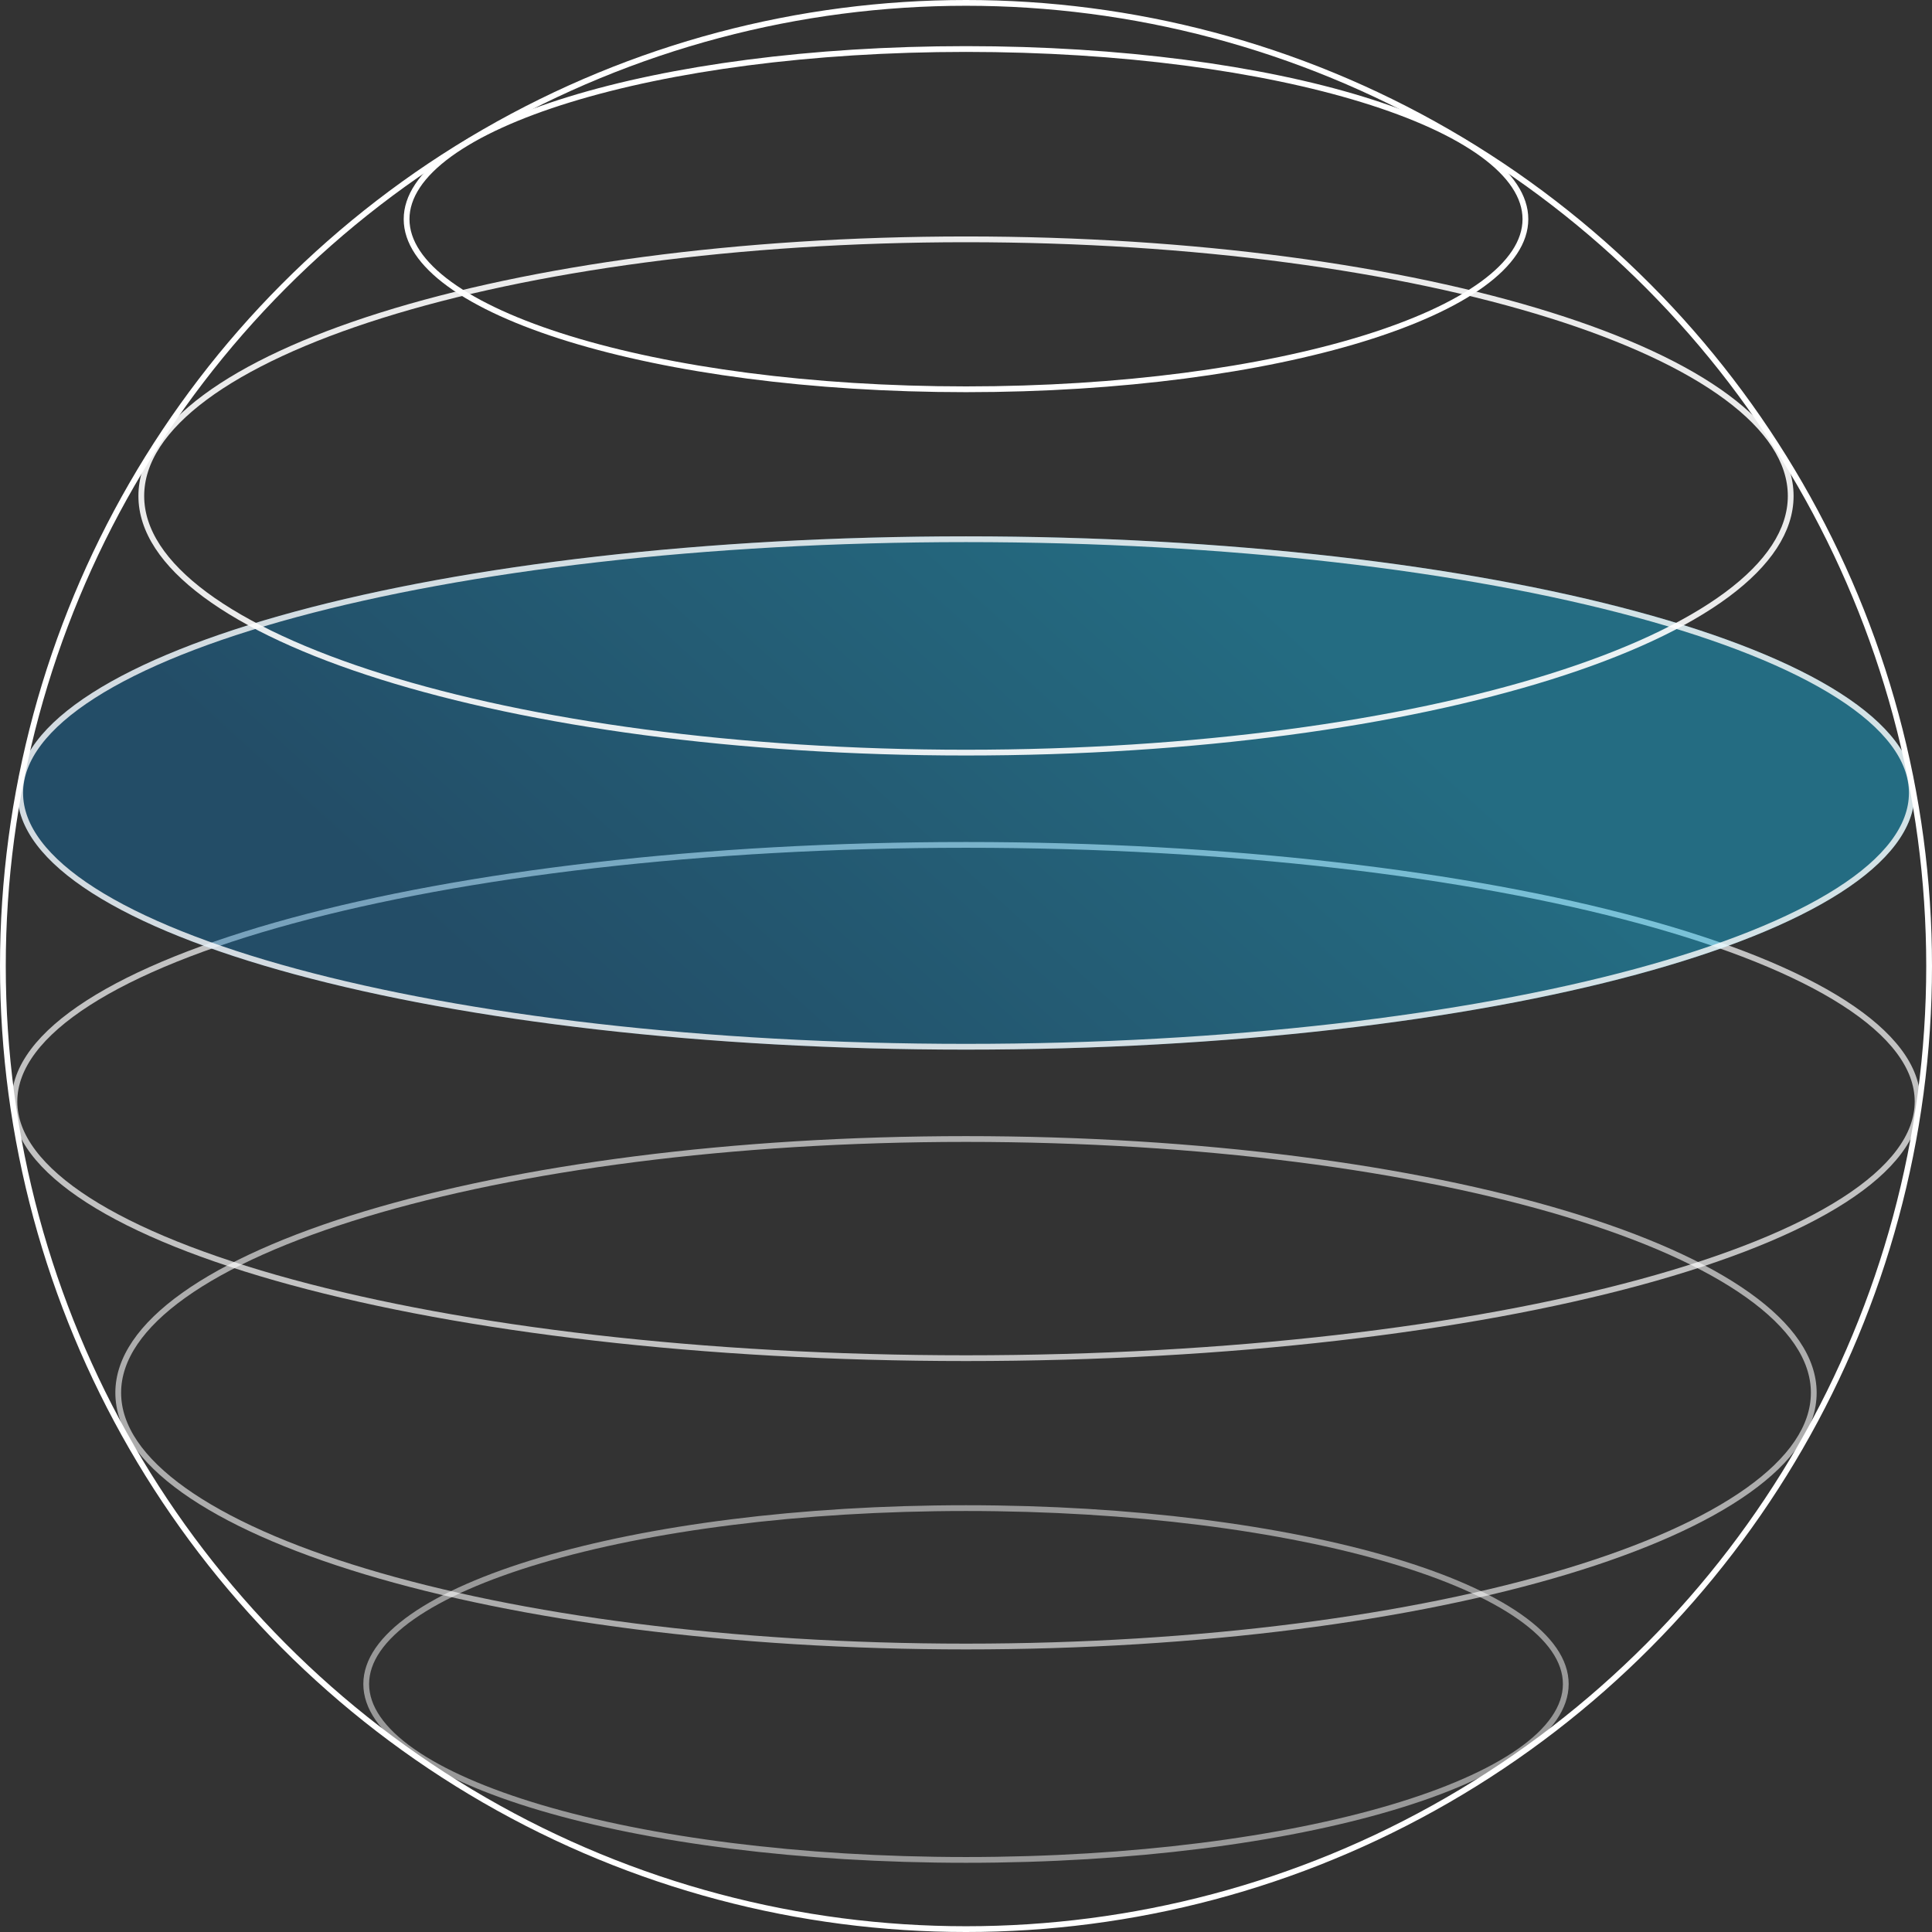 <svg width="335" height="335" viewBox="0 0 335 335" fill="none" xmlns="http://www.w3.org/2000/svg">
<rect x="0" y="0" width="335" height="335" fill="#333333" stroke="none"/>
<path d="M167.5 261.5C196.322 261.5 222.397 264.966 241.25 270.559C250.68 273.356 258.275 276.677 263.501 280.343C268.741 284.018 271.5 287.965 271.5 292C271.5 296.035 268.741 299.982 263.501 303.657C258.275 307.323 250.68 310.644 241.25 313.441C222.397 319.034 196.322 322.5 167.5 322.5C138.678 322.5 112.603 319.034 93.75 313.441C84.32 310.644 76.725 307.323 71.499 303.657C66.259 299.982 63.5 296.035 63.5 292C63.5 287.965 66.259 284.018 71.499 280.343C76.725 276.677 84.32 273.356 93.75 270.559C112.603 264.966 138.678 261.5 167.5 261.5Z" stroke="white" stroke-opacity="0.5"/>
<path d="M167.5 197.5C208.196 197.5 245.021 202.477 271.654 210.513C284.974 214.531 295.717 219.306 303.118 224.586C310.532 229.874 314.5 235.597 314.5 241.5C314.5 247.403 310.532 253.126 303.118 258.414C295.717 263.694 284.974 268.469 271.654 272.487C245.021 280.523 208.196 285.5 167.5 285.5C126.804 285.5 89.979 280.523 63.346 272.487C50.026 268.469 39.283 263.694 31.882 258.414C24.468 253.126 20.5 247.403 20.5 241.5C20.5 235.597 24.468 229.874 31.882 224.586C39.283 219.306 50.026 214.531 63.346 210.513C89.979 202.477 126.804 197.5 167.5 197.5Z" stroke="white" stroke-opacity="0.6"/>
<path d="M167.5 146.5C213.17 146.5 254.499 151.534 284.395 159.663C299.346 163.728 311.41 168.56 319.724 173.904C328.06 179.263 332.5 185.052 332.5 191C332.5 196.948 328.06 202.737 319.724 208.096C311.41 213.44 299.346 218.272 284.395 222.337C254.499 230.466 213.17 235.5 167.5 235.5C121.83 235.5 80.501 230.466 50.605 222.337C35.654 218.272 23.59 213.44 15.276 208.096C6.94 202.737 2.5 196.948 2.5 191C2.5 185.052 6.94 179.263 15.276 173.904C23.59 168.56 35.654 163.728 50.605 159.663C80.501 151.534 121.83 146.5 167.5 146.5Z" stroke="white" stroke-opacity="0.7"/>
<ellipse cx="167.5" cy="137.5" rx="164.5" ry="44.5" fill="url(#paint0_linear_7623_12257)" fill-opacity="0.4"/>
<path d="M167.5 93.5C212.894 93.5 253.973 98.478 283.688 106.517C298.55 110.537 310.54 115.315 318.804 120.6C327.09 125.9 331.5 131.623 331.5 137.5C331.5 143.377 327.09 149.1 318.804 154.4C310.54 159.685 298.55 164.463 283.688 168.483C253.973 176.522 212.894 181.5 167.5 181.5C122.106 181.5 81.027 176.522 51.312 168.483C36.45 164.463 24.46 159.685 16.196 154.4C7.91 149.1 3.5 143.377 3.5 137.5C3.5 131.623 7.91 125.9 16.196 120.6C24.46 115.315 36.45 110.537 51.312 106.517C81.027 98.478 122.106 93.5 167.5 93.5Z" stroke="white" stroke-opacity="0.8"/>
<path d="M167.5 41.5C207.09 41.5 242.912 46.533 268.82 54.657C281.777 58.72 292.226 63.548 299.425 68.886C306.633 74.23 310.5 80.019 310.5 86C310.5 91.981 306.633 97.77 299.425 103.114C292.226 108.452 281.777 113.28 268.82 117.343C242.912 125.467 207.09 130.5 167.5 130.5C127.91 130.5 92.088 125.467 66.18 117.343C53.223 113.28 42.774 108.452 35.575 103.114C28.367 97.77 24.5 91.981 24.5 86C24.5 80.019 28.367 74.23 35.575 68.886C42.774 63.548 53.223 58.72 66.18 54.657C92.088 46.533 127.91 41.5 167.5 41.5Z" stroke="white" stroke-opacity="0.9"/>
<path d="M167.5 8.5C194.388 8.5 218.711 11.854 236.296 17.265C245.091 19.971 252.173 23.183 257.044 26.727C261.926 30.278 264.5 34.094 264.5 38C264.5 41.906 261.926 45.722 257.044 49.273C252.173 52.817 245.091 56.029 236.296 58.735C218.711 64.146 194.388 67.5 167.5 67.5C140.612 67.5 116.289 64.146 98.704 58.735C89.909 56.029 82.828 52.817 77.956 49.273C73.074 45.722 70.5 41.906 70.5 38C70.5 34.094 73.074 30.278 77.956 26.727C82.828 23.183 89.909 19.971 98.704 17.265C116.289 11.854 140.612 8.5 167.5 8.5Z" stroke="white"/>
<circle cx="167.5" cy="167.5" r="167" stroke="white"/>
<defs>
<linearGradient id="paint0_linear_7623_12257" x1="97.321" y1="181.797" x2="190.692" y2="78.662" gradientUnits="userSpaceOnUse">
<stop stop-color="#0A73B4"/>
<stop offset="1" stop-color="#0DC0F7"/>
</linearGradient>
</defs>
</svg>
